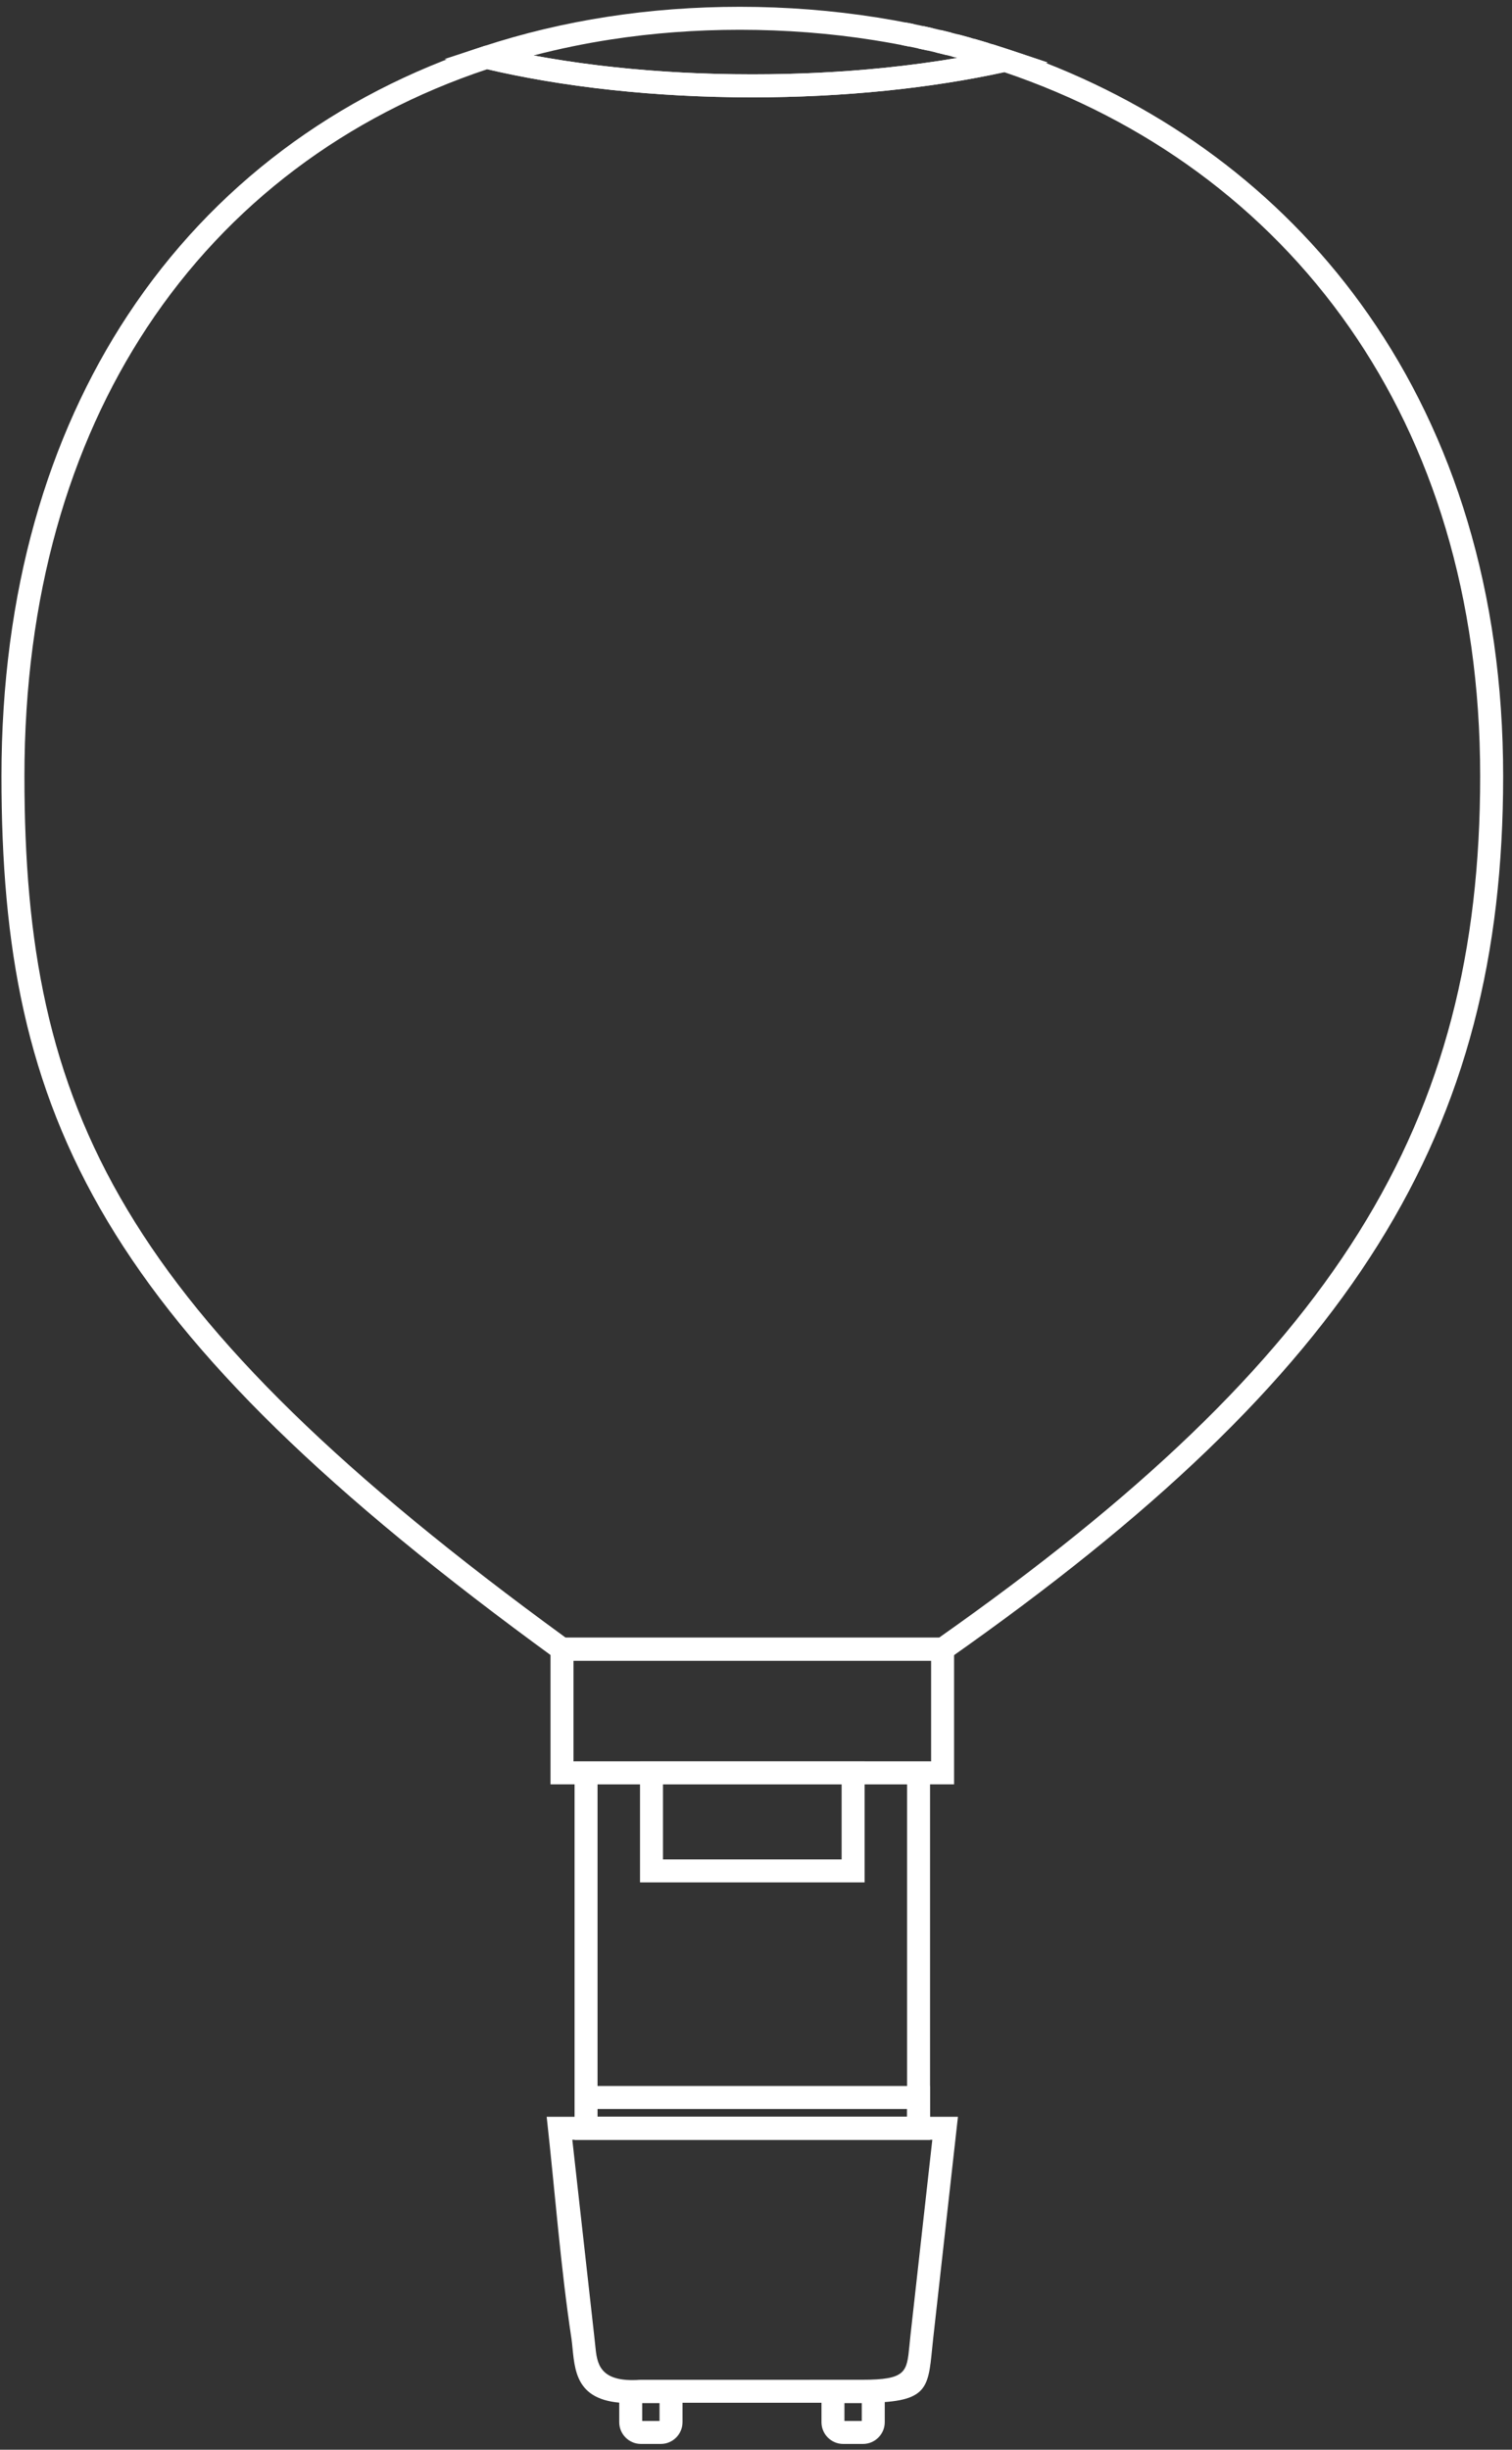 <?xml version="1.0" encoding="UTF-8"?> <svg xmlns="http://www.w3.org/2000/svg" width="134" height="217" viewBox="0 0 134 217" fill="none"><rect x="0" y="0" width="134" height="217" fill="#333333" stroke="none"/> <path d="M49.807 145.07H84.555V158.062H48.789V145.07H49.807ZM82.519 147.107H50.825V156.025H82.519V147.107Z" fill="white"></path> <path d="M52.957 187.511H80.388V158.062H52.957V187.511ZM81.406 189.547H50.921V156.025H82.424V189.547H81.406Z" fill="white"></path> <path d="M58.757 164.711H74.588V158.062H58.757V164.711ZM75.606 166.747H56.721V156.025H76.624V166.747H75.606Z" fill="white"></path> <path d="M52.957 187.51H80.388V186.82H52.957V187.51ZM81.406 189.546H50.921V184.784H82.424V189.546H81.406Z" fill="white"></path> <path d="M49.585 187.511H84.897L82.711 207.076L82.612 208.016C82.247 211.74 82.139 212.843 76.408 212.843H56.804C51.246 213.207 50.978 210.46 50.734 207.953C50.711 207.714 50.688 207.478 50.653 207.223C49.687 200.888 49.166 193.944 48.449 187.511H49.585ZM82.625 189.547H50.721L52.669 206.976C52.7 207.214 52.727 207.487 52.754 207.762C52.907 209.338 53.075 211.065 56.735 210.81L76.408 210.806C80.299 210.806 80.366 210.123 80.593 207.817L80.691 206.853L82.625 189.547Z" fill="white"></path> <path d="M56.802 210.837H58.564C59.091 210.837 59.572 211.053 59.92 211.4L59.924 211.405C60.271 211.753 60.487 212.232 60.487 212.76V214.567C60.487 215.094 60.271 215.575 59.924 215.923L59.92 215.927C59.572 216.274 59.091 216.49 58.564 216.49H56.802C56.274 216.49 55.795 216.274 55.447 215.927L55.443 215.923C55.096 215.575 54.879 215.094 54.879 214.567V212.76C54.879 212.232 55.096 211.753 55.443 211.405L55.447 211.4C55.795 211.053 56.274 210.837 56.802 210.837ZM58.451 212.873H56.915V214.454H58.451V212.873Z" fill="white"></path> <path d="M74.725 210.837H76.487C77.012 210.837 77.493 211.053 77.842 211.401L77.846 211.405C78.194 211.754 78.41 212.235 78.41 212.76V214.567C78.41 215.093 78.194 215.573 77.846 215.922L77.842 215.926C77.493 216.274 77.012 216.49 76.487 216.49H74.725C74.197 216.49 73.718 216.274 73.37 215.927L73.365 215.923C73.018 215.575 72.802 215.094 72.802 214.567V212.76C72.802 212.232 73.018 211.753 73.365 211.405L73.37 211.4C73.718 211.053 74.197 210.837 74.725 210.837ZM76.374 212.873H74.838V214.454H76.374V212.873Z" fill="white"></path> <path d="M80.301 1.998C80.398 2.017 80.948 2.113 80.993 2.137L80.595 4.129L79.915 3.994L80.301 1.998ZM81.816 2.307L82.643 2.493L82.198 4.474L81.386 4.296L81.816 2.307ZM83.379 2.664L84.33 2.897L83.838 4.869L82.901 4.637L83.379 2.664ZM84.894 3.043L86.048 3.356L85.593 5.002L85.953 4.937L86.377 3.448L87.613 3.811L87.358 4.666L87.775 4.581L87.978 3.925C89.609 4.441 91.228 4.997 92.85 5.541L92.687 5.577C104.217 10.096 114.142 17.626 121.286 27.875C128.785 38.633 133.216 52.375 133.216 68.759C133.216 84.555 129.938 97.786 122.129 110.258C114.352 122.679 102.099 134.3 84.123 146.92L83.857 147.107H49.48L49.211 146.912C29.009 132.221 16.759 120.267 9.541 108.197C2.285 96.063 0.13 83.878 0.13 68.759C0.13 52.398 4.233 38.667 11.324 27.911C18.885 16.442 29.831 8.371 42.816 4.11L42.974 4.058H43.249L43.365 4.086C46.736 4.889 50.464 5.524 54.444 5.951C58.29 6.364 62.398 6.587 66.673 6.587C70.716 6.587 74.602 6.389 78.254 6.02C80.542 5.789 82.746 5.491 84.847 5.132L84.376 5.007L84.894 3.043ZM119.616 29.036C112.107 18.265 101.417 10.596 89.004 6.394C85.758 7.102 82.213 7.66 78.452 8.04C74.695 8.419 70.742 8.624 66.673 8.624C62.355 8.624 58.174 8.395 54.229 7.971C50.249 7.544 46.532 6.919 43.175 6.133C30.74 10.275 20.263 18.035 13.018 29.024C6.144 39.452 2.166 52.806 2.166 68.759C2.166 83.528 4.254 95.401 11.284 107.155C18.32 118.921 30.325 130.637 50.137 145.071H83.218C100.835 132.674 112.832 121.291 120.411 109.185C127.996 97.07 131.179 84.18 131.179 68.759C131.179 52.814 126.885 39.464 119.616 29.036Z" fill="white"></path> <path d="M89.282 6.332C85.961 7.069 82.32 7.649 78.452 8.04C74.695 8.419 70.742 8.623 66.673 8.623C62.355 8.623 58.174 8.394 54.228 7.97C50.138 7.532 46.325 6.884 42.896 6.066L39.397 5.232L42.816 4.11C46.356 2.947 50.045 2.069 53.852 1.483C57.642 0.898 61.555 0.603 65.561 0.603C69.705 0.603 73.79 0.923 77.777 1.555C81.769 2.187 85.652 3.132 89.386 4.379L92.856 5.539L89.282 6.332ZM78.253 6.02C80.543 5.788 82.749 5.49 84.85 5.132C82.439 4.482 79.972 3.957 77.458 3.559C73.605 2.949 69.627 2.639 65.561 2.639C61.654 2.639 57.843 2.927 54.155 3.495C51.813 3.856 49.52 4.329 47.285 4.913C49.555 5.334 51.95 5.683 54.443 5.951C58.29 6.364 62.398 6.587 66.673 6.587C70.716 6.587 74.602 6.388 78.253 6.02Z" fill="white"></path> </svg> 